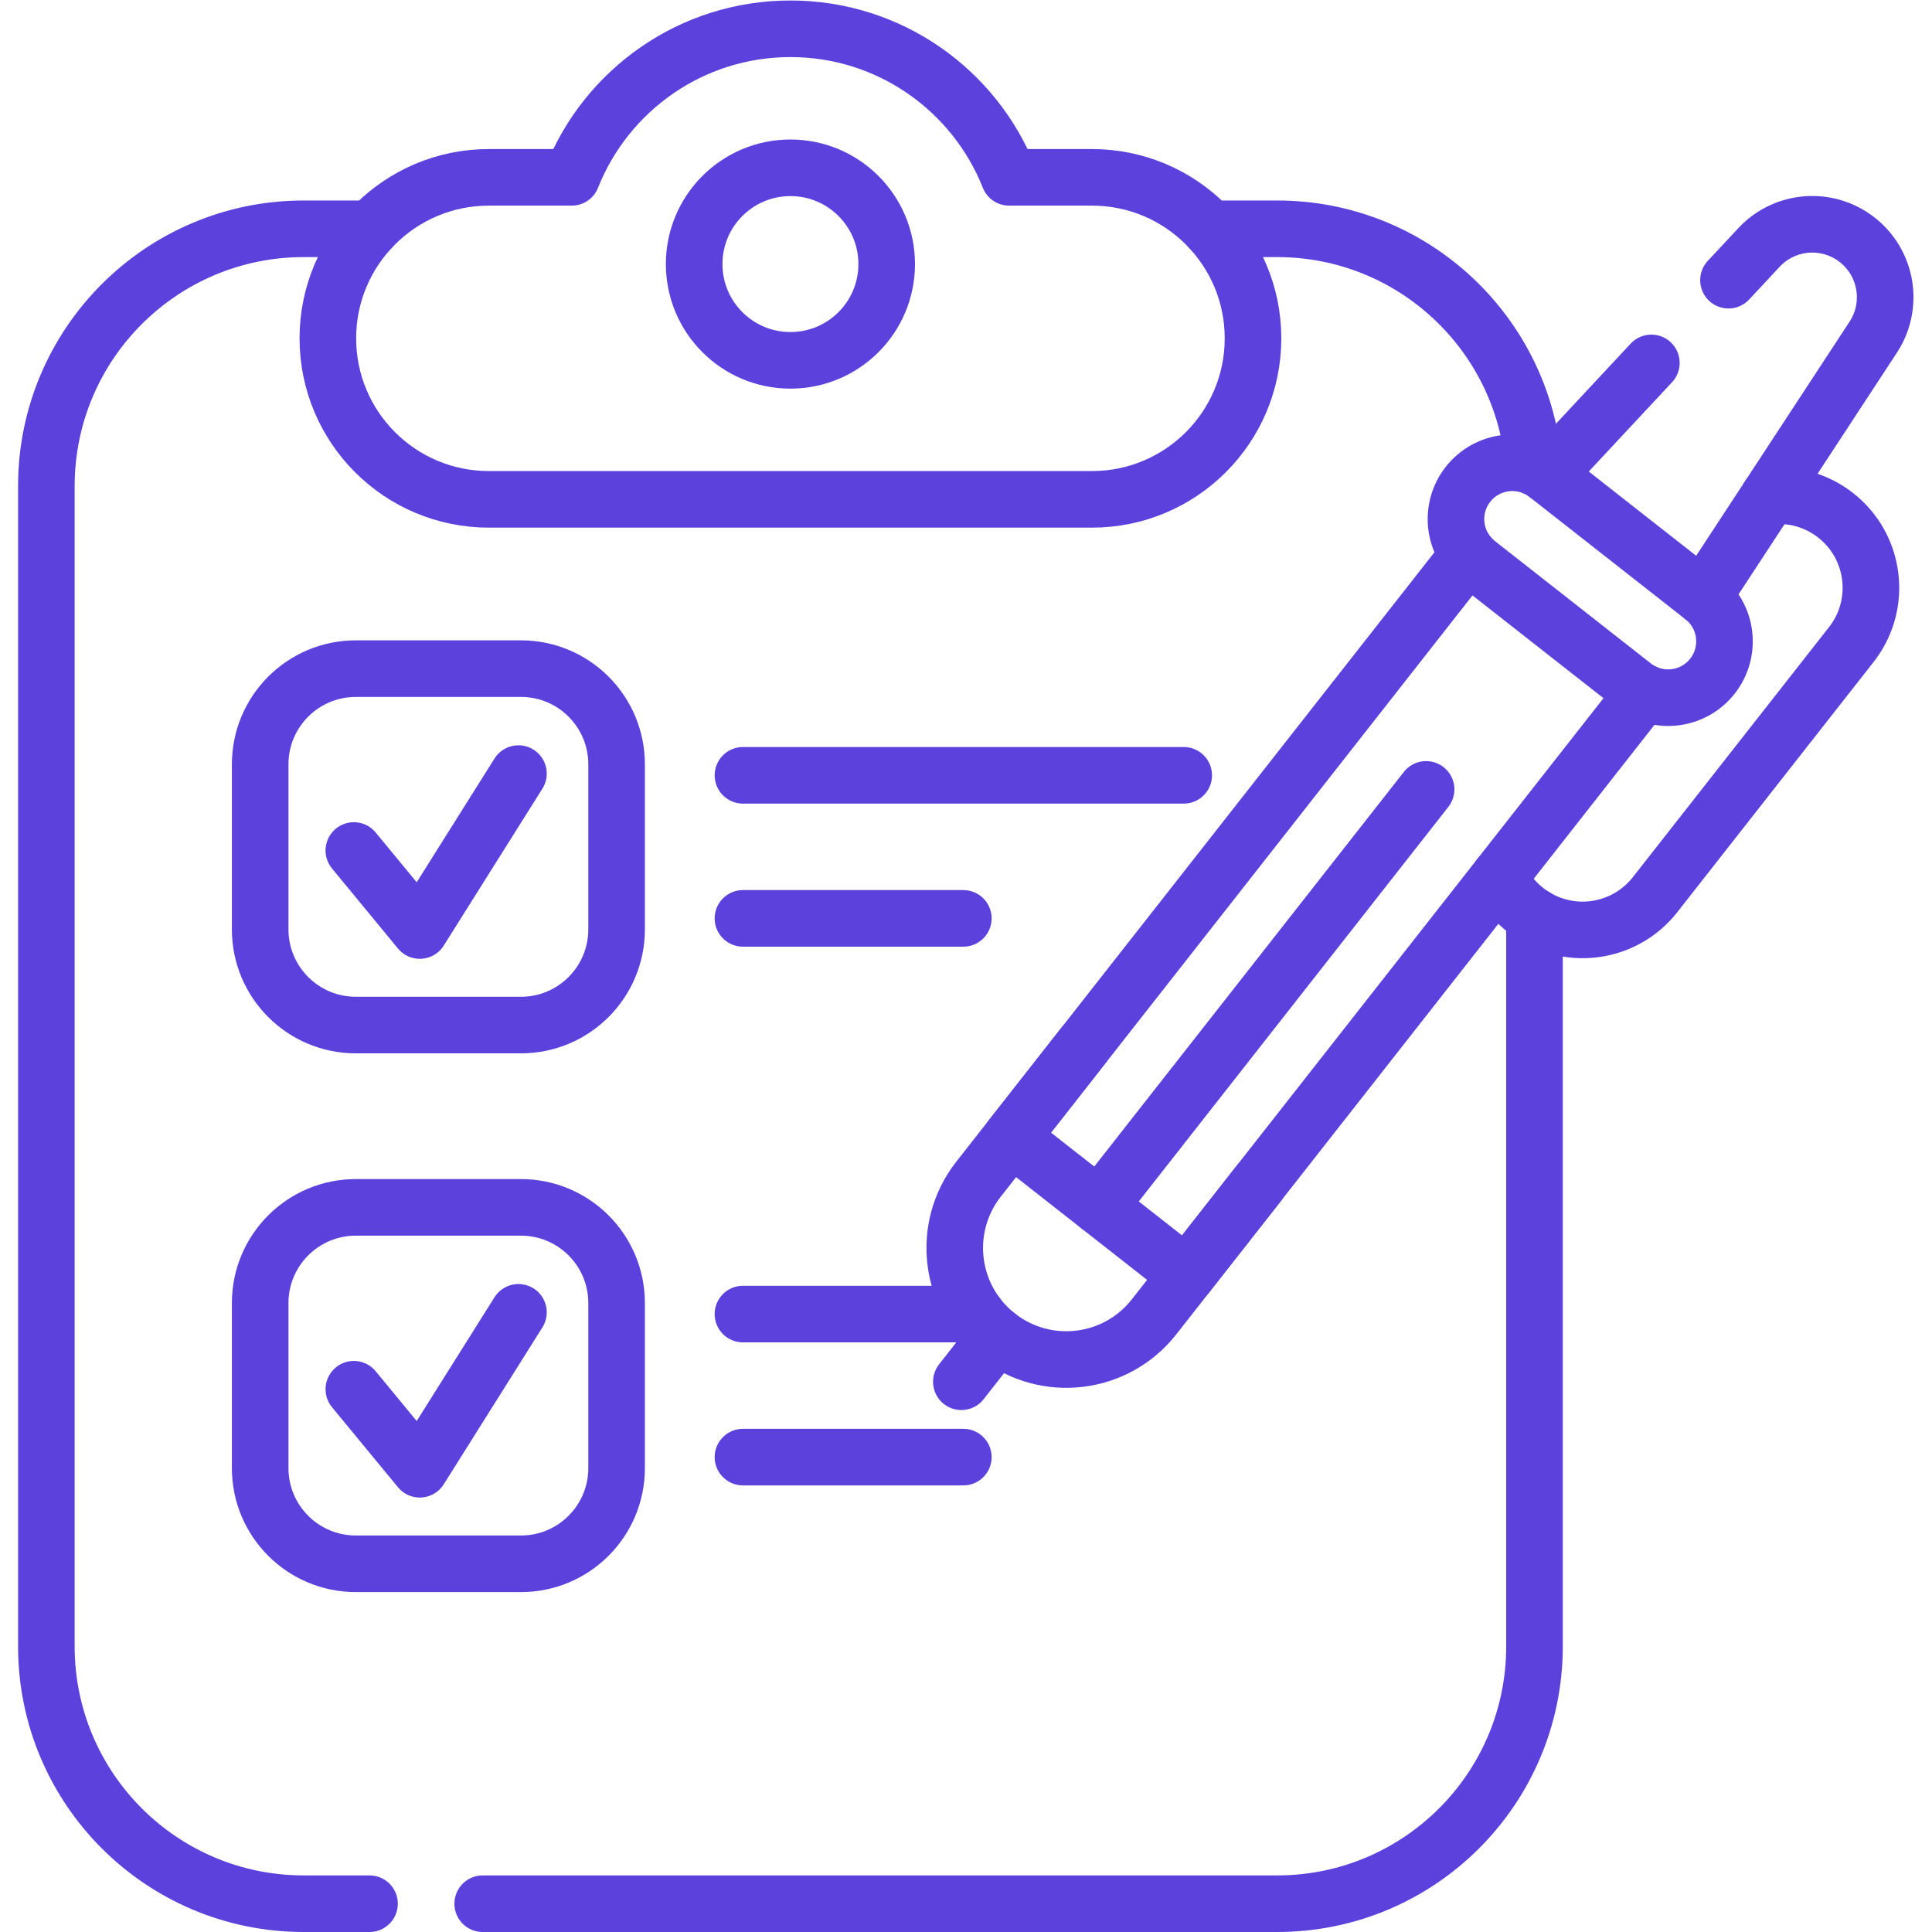 <svg xmlns="http://www.w3.org/2000/svg" xml:space="preserve" width="512" height="512" style="enable-background:new 0 0 512 512" viewBox="0 0 682.667 682.667"><defs><clipPath id="a" clipPathUnits="userSpaceOnUse"><path fill="#5d41dd" d="M0 512h512V0H0Z" data-original="#000000"></path></clipPath></defs><g fill="none" stroke="#5d41dd" stroke-linecap="round" stroke-linejoin="round" stroke-miterlimit="10" stroke-width="15" clip-path="url(#a)" transform="matrix(1.333 0 0 -1.333 0 682.667)"><path d="M0 0c-9.153 23.063-31.65 39.378-57.973 39.378-26.322 0-48.819-16.315-57.973-39.378h-21.968c-23.57 0-42.679-19.107-42.679-42.678 0-23.571 19.109-42.678 42.679-42.678H21.969c23.57 0 42.677 19.107 42.677 42.678C64.646-19.107 45.539 0 21.969 0Z" data-original="#000000" style="stroke-width:15;stroke-linecap:round;stroke-linejoin:round;stroke-miterlimit:10;stroke-dasharray:none;stroke-opacity:1" transform="translate(267.498 465.119)"></path><path d="M0 0c0 14.093-11.425 25.518-25.518 25.518S-51.036 14.093-51.036 0c0-14.094 11.425-25.518 25.518-25.518S0-14.094 0 0Z" data-original="#000000" style="stroke-width:15;stroke-linecap:round;stroke-linejoin:round;stroke-miterlimit:10;stroke-dasharray:none;stroke-opacity:1" transform="translate(235.043 442.13)"></path><path d="M0 0h-17.44c-37.68 0-68.22 30.55-68.22 68.22v307.55c0 37.67 30.54 68.21 68.22 68.21H.359" data-original="#000000" style="stroke-width:15;stroke-linecap:round;stroke-linejoin:round;stroke-miterlimit:10;stroke-dasharray:none;stroke-opacity:1" transform="translate(97.95 7.5)"></path><path d="M0 0v-193.52c0-37.67-30.54-68.22-68.21-68.22h-210.6" data-original="#000000" style="stroke-width:15;stroke-linecap:round;stroke-linejoin:round;stroke-miterlimit:10;stroke-dasharray:none;stroke-opacity:1" transform="translate(406.76 269.24)"></path><path d="M0 0h17.8c35.97 0 65.429-27.84 68.02-63.14" data-original="#000000" style="stroke-width:15;stroke-linecap:round;stroke-linejoin:round;stroke-miterlimit:10;stroke-dasharray:none;stroke-opacity:1" transform="translate(320.748 451.48)"></path><path d="M0 0h-43.759c-14.006 0-25.36 11.354-25.36 25.36v43.759c0 14.006 11.354 25.361 25.36 25.361H0c14.006 0 25.36-11.355 25.36-25.361V25.36C25.36 11.354 14.006 0 0 0Z" data-original="#000000" style="stroke-width:15;stroke-linecap:round;stroke-linejoin:round;stroke-miterlimit:10;stroke-dasharray:none;stroke-opacity:1" transform="translate(138.085 240.41)"></path><path d="m0 0 17.479-21.212 26.154 41.597" data-original="#000000" style="stroke-width:15;stroke-linecap:round;stroke-linejoin:round;stroke-miterlimit:10;stroke-dasharray:none;stroke-opacity:1" transform="translate(93.797 286.682)"></path><path d="M0 0h116.835" data-original="#000000" style="stroke-width:15;stroke-linecap:round;stroke-linejoin:round;stroke-miterlimit:10;stroke-dasharray:none;stroke-opacity:1" transform="translate(196.94 306.611)"></path><path d="M0 0h58.418" data-original="#000000" style="stroke-width:15;stroke-linecap:round;stroke-linejoin:round;stroke-miterlimit:10;stroke-dasharray:none;stroke-opacity:1" transform="translate(196.94 268.688)"></path><path d="M0 0h-43.759c-14.006 0-25.36 11.354-25.36 25.36v43.759c0 14.006 11.354 25.361 25.36 25.361H0c14.006 0 25.36-11.355 25.36-25.361V25.36C25.36 11.354 14.006 0 0 0Z" data-original="#000000" style="stroke-width:15;stroke-linecap:round;stroke-linejoin:round;stroke-miterlimit:10;stroke-dasharray:none;stroke-opacity:1" transform="translate(138.085 97.603)"></path><path d="m0 0 17.479-21.212 26.154 41.597" data-original="#000000" style="stroke-width:15;stroke-linecap:round;stroke-linejoin:round;stroke-miterlimit:10;stroke-dasharray:none;stroke-opacity:1" transform="translate(93.797 143.876)"></path><path d="M0 0h-61.891" data-original="#000000" style="stroke-width:15;stroke-linecap:round;stroke-linejoin:round;stroke-miterlimit:10;stroke-dasharray:none;stroke-opacity:1" transform="translate(258.828 163.8)"></path><path d="M0 0h58.418" data-original="#000000" style="stroke-width:15;stroke-linecap:round;stroke-linejoin:round;stroke-miterlimit:10;stroke-dasharray:none;stroke-opacity:1" transform="translate(196.94 125.881)"></path><path d="M0 0a24.132 24.132 0 0 1 7.04-8.871c10.598-8.315 25.937-6.463 34.252 4.134l52.016 66.298c8.315 10.598 6.463 25.937-4.135 34.252a24.259 24.259 0 0 1-17.693 5.052" data-original="#000000" style="stroke-width:15;stroke-linecap:round;stroke-linejoin:round;stroke-miterlimit:10;stroke-dasharray:none;stroke-opacity:1" transform="translate(397.425 279.706)"></path><path d="m0 0-121.211-154.49-46.518 36.497 121.21 154.491" data-original="#000000" style="stroke-width:15;stroke-linecap:round;stroke-linejoin:round;stroke-miterlimit:10;stroke-dasharray:none;stroke-opacity:1" transform="translate(435.803 328.62)"></path><path d="m0 0-27.846-35.491c-10.079-12.847-28.665-15.091-41.512-5.011-12.848 10.08-15.091 28.666-5.011 41.513l27.846 35.491" data-original="#000000" style="stroke-width:15;stroke-linecap:round;stroke-linejoin:round;stroke-miterlimit:10;stroke-dasharray:none;stroke-opacity:1" transform="translate(333.76 198.554)"></path><path d="m0 0-9.569-12.196" data-original="#000000" style="stroke-width:15;stroke-linecap:round;stroke-linejoin:round;stroke-miterlimit:10;stroke-dasharray:none;stroke-opacity:1" transform="translate(264.402 158.052)"></path><path d="m0 0-41.313 32.414c-6.487 5.09-15.873 3.957-20.962-2.531h-.001c-5.09-6.487-3.957-15.873 2.531-20.963l41.312-32.414c6.489-5.09 15.873-3.957 20.964 2.531v0C7.621-14.476 6.488-5.09 0 0Z" data-original="#000000" style="stroke-width:15;stroke-linecap:round;stroke-linejoin:round;stroke-miterlimit:10;stroke-dasharray:none;stroke-opacity:1" transform="translate(451.405 353.865)"></path><path d="m0 0-27.65-29.65" data-original="#000000" style="stroke-width:15;stroke-linecap:round;stroke-linejoin:round;stroke-miterlimit:10;stroke-dasharray:none;stroke-opacity:1" transform="translate(437.74 415.93)"></path><path d="m0 0 8.08 8.66a19.29 19.29 0 0 0 14.13 6.15c4.19 0 8.4-1.36 11.931-4.13C42.03 4.49 43.87-6.71 38.37-15.11L-6.77-84" data-original="#000000" style="stroke-width:15;stroke-linecap:round;stroke-linejoin:round;stroke-miterlimit:10;stroke-dasharray:none;stroke-opacity:1" transform="translate(458.18 437.86)"></path><path d="m0 0 86.694 110.497" data-original="#000000" style="stroke-width:15;stroke-linecap:round;stroke-linejoin:round;stroke-miterlimit:10;stroke-dasharray:none;stroke-opacity:1" transform="translate(291.333 192.38)"></path></g></svg>